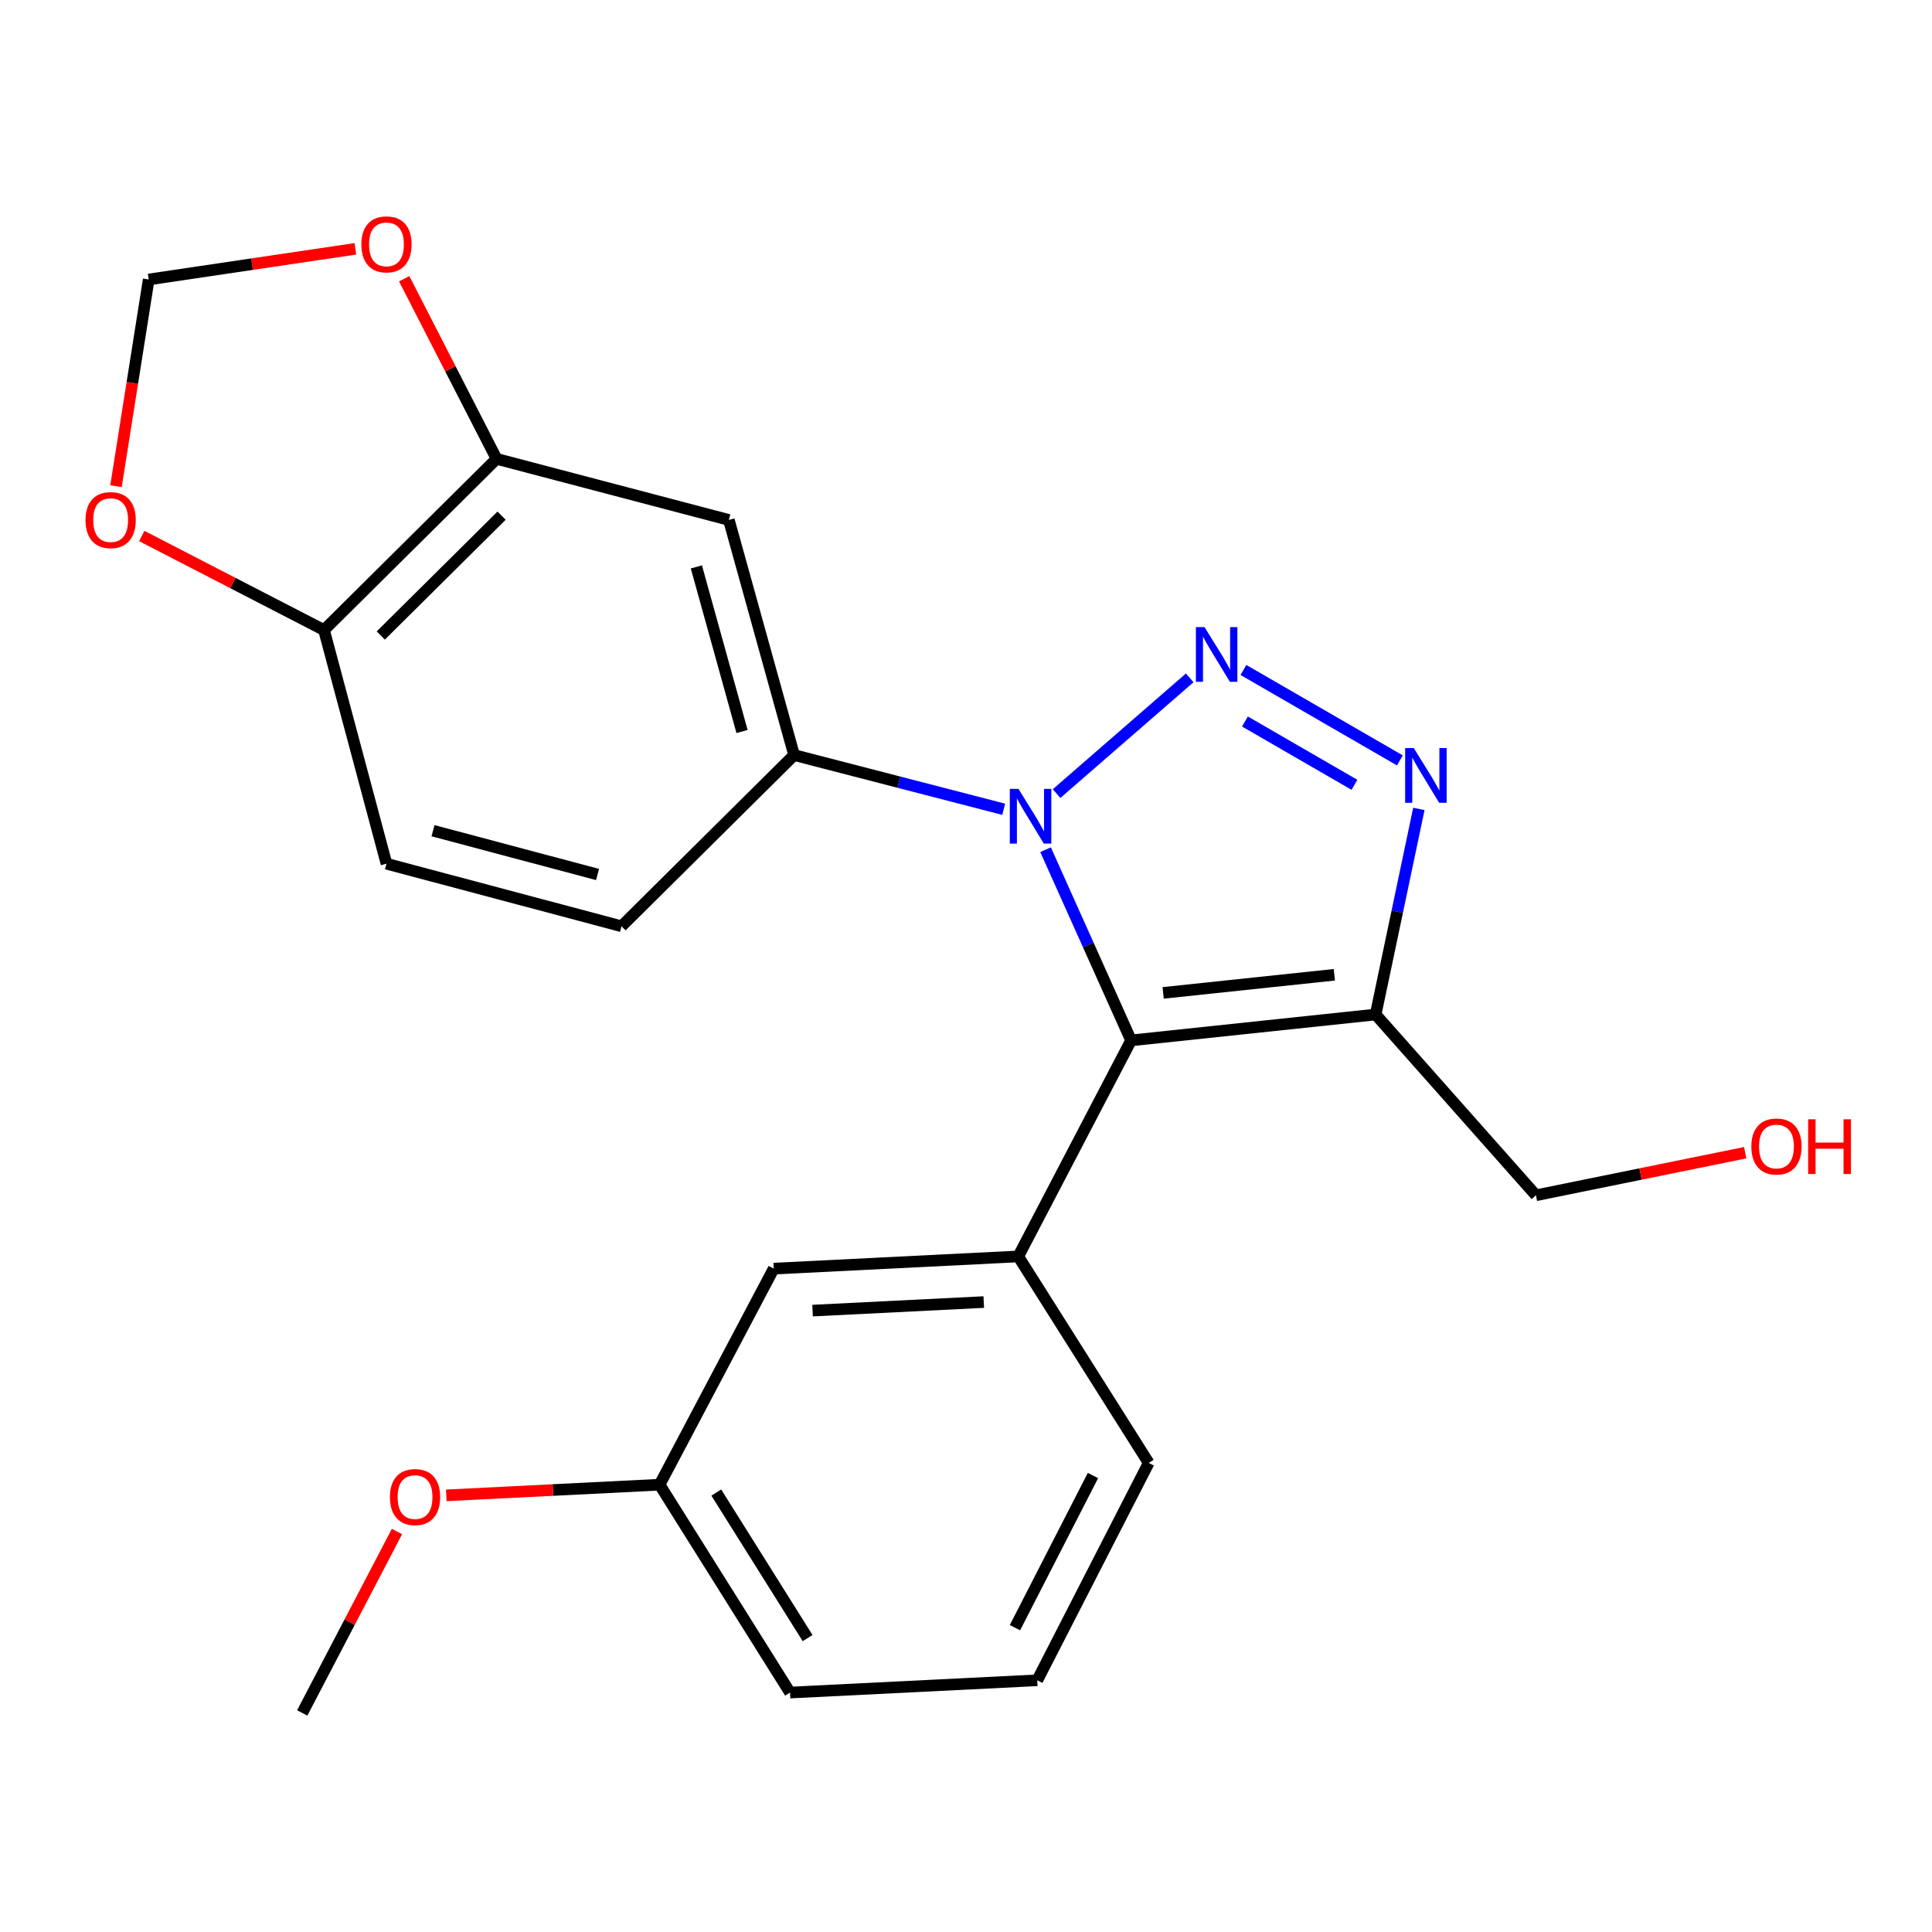 <?xml version='1.0' encoding='iso-8859-1'?>
<svg version='1.1' baseProfile='full'
              xmlns='http://www.w3.org/2000/svg'
                      xmlns:rdkit='http://www.rdkit.org/xml'
                      xmlns:xlink='http://www.w3.org/1999/xlink'
                  xml:space='preserve'
width='1000px' height='1000px' viewBox='0 0 1000 1000'>
<!-- END OF HEADER -->
<rect style='opacity:1.0;fill:#FFFFFF;stroke:none' width='1000' height='1000' x='0' y='0'> </rect>
<path class='bond-0' d='M 615.798,350.861 L 546.878,410.766' style='fill:none;fill-rule:evenodd;stroke:#0000FF;stroke-width:6px;stroke-linecap:butt;stroke-linejoin:miter;stroke-opacity:1' />
<path class='bond-2' d='M 643.597,346.77 L 724.576,393.587' style='fill:none;fill-rule:evenodd;stroke:#0000FF;stroke-width:6px;stroke-linecap:butt;stroke-linejoin:miter;stroke-opacity:1' />
<path class='bond-2' d='M 644.381,373.446 L 701.066,406.218' style='fill:none;fill-rule:evenodd;stroke:#0000FF;stroke-width:6px;stroke-linecap:butt;stroke-linejoin:miter;stroke-opacity:1' />
<path class='bond-1' d='M 541.185,439.812 L 563.316,489.159' style='fill:none;fill-rule:evenodd;stroke:#0000FF;stroke-width:6px;stroke-linecap:butt;stroke-linejoin:miter;stroke-opacity:1' />
<path class='bond-1' d='M 563.316,489.159 L 585.447,538.506' style='fill:none;fill-rule:evenodd;stroke:#000000;stroke-width:6px;stroke-linecap:butt;stroke-linejoin:miter;stroke-opacity:1' />
<path class='bond-5' d='M 519.509,418.877 L 465.264,404.847' style='fill:none;fill-rule:evenodd;stroke:#0000FF;stroke-width:6px;stroke-linecap:butt;stroke-linejoin:miter;stroke-opacity:1' />
<path class='bond-5' d='M 465.264,404.847 L 411.02,390.816' style='fill:none;fill-rule:evenodd;stroke:#000000;stroke-width:6px;stroke-linecap:butt;stroke-linejoin:miter;stroke-opacity:1' />
<path class='bond-4' d='M 585.447,538.506 L 527.053,650.326' style='fill:none;fill-rule:evenodd;stroke:#000000;stroke-width:6px;stroke-linecap:butt;stroke-linejoin:miter;stroke-opacity:1' />
<path class='bond-23' d='M 585.447,538.506 L 712.024,525.111' style='fill:none;fill-rule:evenodd;stroke:#000000;stroke-width:6px;stroke-linecap:butt;stroke-linejoin:miter;stroke-opacity:1' />
<path class='bond-23' d='M 602.045,513.92 L 690.648,504.544' style='fill:none;fill-rule:evenodd;stroke:#000000;stroke-width:6px;stroke-linecap:butt;stroke-linejoin:miter;stroke-opacity:1' />
<path class='bond-3' d='M 734.401,418.694 L 723.212,471.902' style='fill:none;fill-rule:evenodd;stroke:#0000FF;stroke-width:6px;stroke-linecap:butt;stroke-linejoin:miter;stroke-opacity:1' />
<path class='bond-3' d='M 723.212,471.902 L 712.024,525.111' style='fill:none;fill-rule:evenodd;stroke:#000000;stroke-width:6px;stroke-linecap:butt;stroke-linejoin:miter;stroke-opacity:1' />
<path class='bond-15' d='M 712.024,525.111 L 795,618.682' style='fill:none;fill-rule:evenodd;stroke:#000000;stroke-width:6px;stroke-linecap:butt;stroke-linejoin:miter;stroke-opacity:1' />
<path class='bond-11' d='M 527.053,650.326 L 400.476,656.645' style='fill:none;fill-rule:evenodd;stroke:#000000;stroke-width:6px;stroke-linecap:butt;stroke-linejoin:miter;stroke-opacity:1' />
<path class='bond-11' d='M 509.198,673.947 L 420.594,678.371' style='fill:none;fill-rule:evenodd;stroke:#000000;stroke-width:6px;stroke-linecap:butt;stroke-linejoin:miter;stroke-opacity:1' />
<path class='bond-17' d='M 527.053,650.326 L 594.566,757.202' style='fill:none;fill-rule:evenodd;stroke:#000000;stroke-width:6px;stroke-linecap:butt;stroke-linejoin:miter;stroke-opacity:1' />
<path class='bond-6' d='M 411.02,390.816 L 377.257,269.12' style='fill:none;fill-rule:evenodd;stroke:#000000;stroke-width:6px;stroke-linecap:butt;stroke-linejoin:miter;stroke-opacity:1' />
<path class='bond-6' d='M 384.08,378.631 L 360.445,293.444' style='fill:none;fill-rule:evenodd;stroke:#000000;stroke-width:6px;stroke-linecap:butt;stroke-linejoin:miter;stroke-opacity:1' />
<path class='bond-13' d='M 411.02,390.816 L 321.7,479.43' style='fill:none;fill-rule:evenodd;stroke:#000000;stroke-width:6px;stroke-linecap:butt;stroke-linejoin:miter;stroke-opacity:1' />
<path class='bond-7' d='M 377.257,269.12 L 257.024,237.501' style='fill:none;fill-rule:evenodd;stroke:#000000;stroke-width:6px;stroke-linecap:butt;stroke-linejoin:miter;stroke-opacity:1' />
<path class='bond-9' d='M 257.024,237.501 L 233.119,190.892' style='fill:none;fill-rule:evenodd;stroke:#000000;stroke-width:6px;stroke-linecap:butt;stroke-linejoin:miter;stroke-opacity:1' />
<path class='bond-9' d='M 233.119,190.892 L 209.213,144.282' style='fill:none;fill-rule:evenodd;stroke:#FF0000;stroke-width:6px;stroke-linecap:butt;stroke-linejoin:miter;stroke-opacity:1' />
<path class='bond-24' d='M 257.024,237.501 L 167.704,326.115' style='fill:none;fill-rule:evenodd;stroke:#000000;stroke-width:6px;stroke-linecap:butt;stroke-linejoin:miter;stroke-opacity:1' />
<path class='bond-24' d='M 259.615,266.91 L 197.091,328.939' style='fill:none;fill-rule:evenodd;stroke:#000000;stroke-width:6px;stroke-linecap:butt;stroke-linejoin:miter;stroke-opacity:1' />
<path class='bond-8' d='M 167.704,326.115 L 200.042,447.054' style='fill:none;fill-rule:evenodd;stroke:#000000;stroke-width:6px;stroke-linecap:butt;stroke-linejoin:miter;stroke-opacity:1' />
<path class='bond-10' d='M 167.704,326.115 L 120.541,301.774' style='fill:none;fill-rule:evenodd;stroke:#000000;stroke-width:6px;stroke-linecap:butt;stroke-linejoin:miter;stroke-opacity:1' />
<path class='bond-10' d='M 120.541,301.774 L 73.378,277.433' style='fill:none;fill-rule:evenodd;stroke:#FF0000;stroke-width:6px;stroke-linecap:butt;stroke-linejoin:miter;stroke-opacity:1' />
<path class='bond-12' d='M 183.931,128.791 L 130.452,136.727' style='fill:none;fill-rule:evenodd;stroke:#FF0000;stroke-width:6px;stroke-linecap:butt;stroke-linejoin:miter;stroke-opacity:1' />
<path class='bond-12' d='M 130.452,136.727 L 76.972,144.663' style='fill:none;fill-rule:evenodd;stroke:#000000;stroke-width:6px;stroke-linecap:butt;stroke-linejoin:miter;stroke-opacity:1' />
<path class='bond-25' d='M 60.036,251.65 L 68.504,198.156' style='fill:none;fill-rule:evenodd;stroke:#FF0000;stroke-width:6px;stroke-linecap:butt;stroke-linejoin:miter;stroke-opacity:1' />
<path class='bond-25' d='M 68.504,198.156 L 76.972,144.663' style='fill:none;fill-rule:evenodd;stroke:#000000;stroke-width:6px;stroke-linecap:butt;stroke-linejoin:miter;stroke-opacity:1' />
<path class='bond-16' d='M 400.476,656.645 L 341.4,768.477' style='fill:none;fill-rule:evenodd;stroke:#000000;stroke-width:6px;stroke-linecap:butt;stroke-linejoin:miter;stroke-opacity:1' />
<path class='bond-14' d='M 321.7,479.43 L 200.042,447.054' style='fill:none;fill-rule:evenodd;stroke:#000000;stroke-width:6px;stroke-linecap:butt;stroke-linejoin:miter;stroke-opacity:1' />
<path class='bond-14' d='M 309.289,452.635 L 224.129,429.972' style='fill:none;fill-rule:evenodd;stroke:#000000;stroke-width:6px;stroke-linecap:butt;stroke-linejoin:miter;stroke-opacity:1' />
<path class='bond-19' d='M 795,618.682 L 849.16,607.659' style='fill:none;fill-rule:evenodd;stroke:#000000;stroke-width:6px;stroke-linecap:butt;stroke-linejoin:miter;stroke-opacity:1' />
<path class='bond-19' d='M 849.16,607.659 L 903.319,596.636' style='fill:none;fill-rule:evenodd;stroke:#FF0000;stroke-width:6px;stroke-linecap:butt;stroke-linejoin:miter;stroke-opacity:1' />
<path class='bond-18' d='M 341.4,768.477 L 286.196,771.233' style='fill:none;fill-rule:evenodd;stroke:#000000;stroke-width:6px;stroke-linecap:butt;stroke-linejoin:miter;stroke-opacity:1' />
<path class='bond-18' d='M 286.196,771.233 L 230.992,773.989' style='fill:none;fill-rule:evenodd;stroke:#FF0000;stroke-width:6px;stroke-linecap:butt;stroke-linejoin:miter;stroke-opacity:1' />
<path class='bond-26' d='M 341.4,768.477 L 408.914,876.073' style='fill:none;fill-rule:evenodd;stroke:#000000;stroke-width:6px;stroke-linecap:butt;stroke-linejoin:miter;stroke-opacity:1' />
<path class='bond-26' d='M 370.757,772.55 L 418.016,847.867' style='fill:none;fill-rule:evenodd;stroke:#000000;stroke-width:6px;stroke-linecap:butt;stroke-linejoin:miter;stroke-opacity:1' />
<path class='bond-20' d='M 594.566,757.202 L 536.89,869.716' style='fill:none;fill-rule:evenodd;stroke:#000000;stroke-width:6px;stroke-linecap:butt;stroke-linejoin:miter;stroke-opacity:1' />
<path class='bond-20' d='M 565.712,763.723 L 525.339,842.483' style='fill:none;fill-rule:evenodd;stroke:#000000;stroke-width:6px;stroke-linecap:butt;stroke-linejoin:miter;stroke-opacity:1' />
<path class='bond-22' d='M 205.469,792.71 L 180.949,839.663' style='fill:none;fill-rule:evenodd;stroke:#FF0000;stroke-width:6px;stroke-linecap:butt;stroke-linejoin:miter;stroke-opacity:1' />
<path class='bond-22' d='M 180.949,839.663 L 156.429,886.616' style='fill:none;fill-rule:evenodd;stroke:#000000;stroke-width:6px;stroke-linecap:butt;stroke-linejoin:miter;stroke-opacity:1' />
<path class='bond-21' d='M 536.89,869.716 L 408.914,876.073' style='fill:none;fill-rule:evenodd;stroke:#000000;stroke-width:6px;stroke-linecap:butt;stroke-linejoin:miter;stroke-opacity:1' />
<path  class='atom-0' d='M 623.469 324.593
L 632.749 339.593
Q 633.669 341.073, 635.149 343.753
Q 636.629 346.433, 636.709 346.593
L 636.709 324.593
L 640.469 324.593
L 640.469 352.913
L 636.589 352.913
L 626.629 336.513
Q 625.469 334.593, 624.229 332.393
Q 623.029 330.193, 622.669 329.513
L 622.669 352.913
L 618.989 352.913
L 618.989 324.593
L 623.469 324.593
' fill='#0000FF'/>
<path  class='atom-1' d='M 527.149 408.313
L 536.429 423.313
Q 537.349 424.793, 538.829 427.473
Q 540.309 430.153, 540.389 430.313
L 540.389 408.313
L 544.149 408.313
L 544.149 436.633
L 540.269 436.633
L 530.309 420.233
Q 529.149 418.313, 527.909 416.113
Q 526.709 413.913, 526.349 413.233
L 526.349 436.633
L 522.669 436.633
L 522.669 408.313
L 527.149 408.313
' fill='#0000FF'/>
<path  class='atom-3' d='M 731.783 387.212
L 741.063 402.212
Q 741.983 403.692, 743.463 406.372
Q 744.943 409.052, 745.023 409.212
L 745.023 387.212
L 748.783 387.212
L 748.783 415.532
L 744.903 415.532
L 734.943 399.132
Q 733.783 397.212, 732.543 395.012
Q 731.343 392.812, 730.983 392.132
L 730.983 415.532
L 727.303 415.532
L 727.303 387.212
L 731.783 387.212
' fill='#0000FF'/>
<path  class='atom-10' d='M 187.042 126.48
Q 187.042 119.68, 190.402 115.88
Q 193.762 112.08, 200.042 112.08
Q 206.322 112.08, 209.682 115.88
Q 213.042 119.68, 213.042 126.48
Q 213.042 133.36, 209.642 137.28
Q 206.242 141.16, 200.042 141.16
Q 193.802 141.16, 190.402 137.28
Q 187.042 133.4, 187.042 126.48
M 200.042 137.96
Q 204.362 137.96, 206.682 135.08
Q 209.042 132.16, 209.042 126.48
Q 209.042 120.92, 206.682 118.12
Q 204.362 115.28, 200.042 115.28
Q 195.722 115.28, 193.362 118.08
Q 191.042 120.88, 191.042 126.48
Q 191.042 132.2, 193.362 135.08
Q 195.722 137.96, 200.042 137.96
' fill='#FF0000'/>
<path  class='atom-11' d='M 44.271 269.2
Q 44.271 262.4, 47.631 258.6
Q 50.991 254.8, 57.271 254.8
Q 63.551 254.8, 66.911 258.6
Q 70.271 262.4, 70.271 269.2
Q 70.271 276.08, 66.871 280
Q 63.471 283.88, 57.271 283.88
Q 51.031 283.88, 47.631 280
Q 44.271 276.12, 44.271 269.2
M 57.271 280.68
Q 61.591 280.68, 63.911 277.8
Q 66.271 274.88, 66.271 269.2
Q 66.271 263.64, 63.911 260.84
Q 61.591 258, 57.271 258
Q 52.951 258, 50.591 260.8
Q 48.271 263.6, 48.271 269.2
Q 48.271 274.92, 50.591 277.8
Q 52.951 280.68, 57.271 280.68
' fill='#FF0000'/>
<path  class='atom-19' d='M 201.823 774.876
Q 201.823 768.076, 205.183 764.276
Q 208.543 760.476, 214.823 760.476
Q 221.103 760.476, 224.463 764.276
Q 227.823 768.076, 227.823 774.876
Q 227.823 781.756, 224.423 785.676
Q 221.023 789.556, 214.823 789.556
Q 208.583 789.556, 205.183 785.676
Q 201.823 781.796, 201.823 774.876
M 214.823 786.356
Q 219.143 786.356, 221.463 783.476
Q 223.823 780.556, 223.823 774.876
Q 223.823 769.316, 221.463 766.516
Q 219.143 763.676, 214.823 763.676
Q 210.503 763.676, 208.143 766.476
Q 205.823 769.276, 205.823 774.876
Q 205.823 780.596, 208.143 783.476
Q 210.503 786.356, 214.823 786.356
' fill='#FF0000'/>
<path  class='atom-20' d='M 906.495 593.424
Q 906.495 586.624, 909.855 582.824
Q 913.215 579.024, 919.495 579.024
Q 925.775 579.024, 929.135 582.824
Q 932.495 586.624, 932.495 593.424
Q 932.495 600.304, 929.095 604.224
Q 925.695 608.104, 919.495 608.104
Q 913.255 608.104, 909.855 604.224
Q 906.495 600.344, 906.495 593.424
M 919.495 604.904
Q 923.815 604.904, 926.135 602.024
Q 928.495 599.104, 928.495 593.424
Q 928.495 587.864, 926.135 585.064
Q 923.815 582.224, 919.495 582.224
Q 915.175 582.224, 912.815 585.024
Q 910.495 587.824, 910.495 593.424
Q 910.495 599.144, 912.815 602.024
Q 915.175 604.904, 919.495 604.904
' fill='#FF0000'/>
<path  class='atom-20' d='M 935.895 579.344
L 939.735 579.344
L 939.735 591.384
L 954.215 591.384
L 954.215 579.344
L 958.055 579.344
L 958.055 607.664
L 954.215 607.664
L 954.215 594.584
L 939.735 594.584
L 939.735 607.664
L 935.895 607.664
L 935.895 579.344
' fill='#FF0000'/>
</svg>
